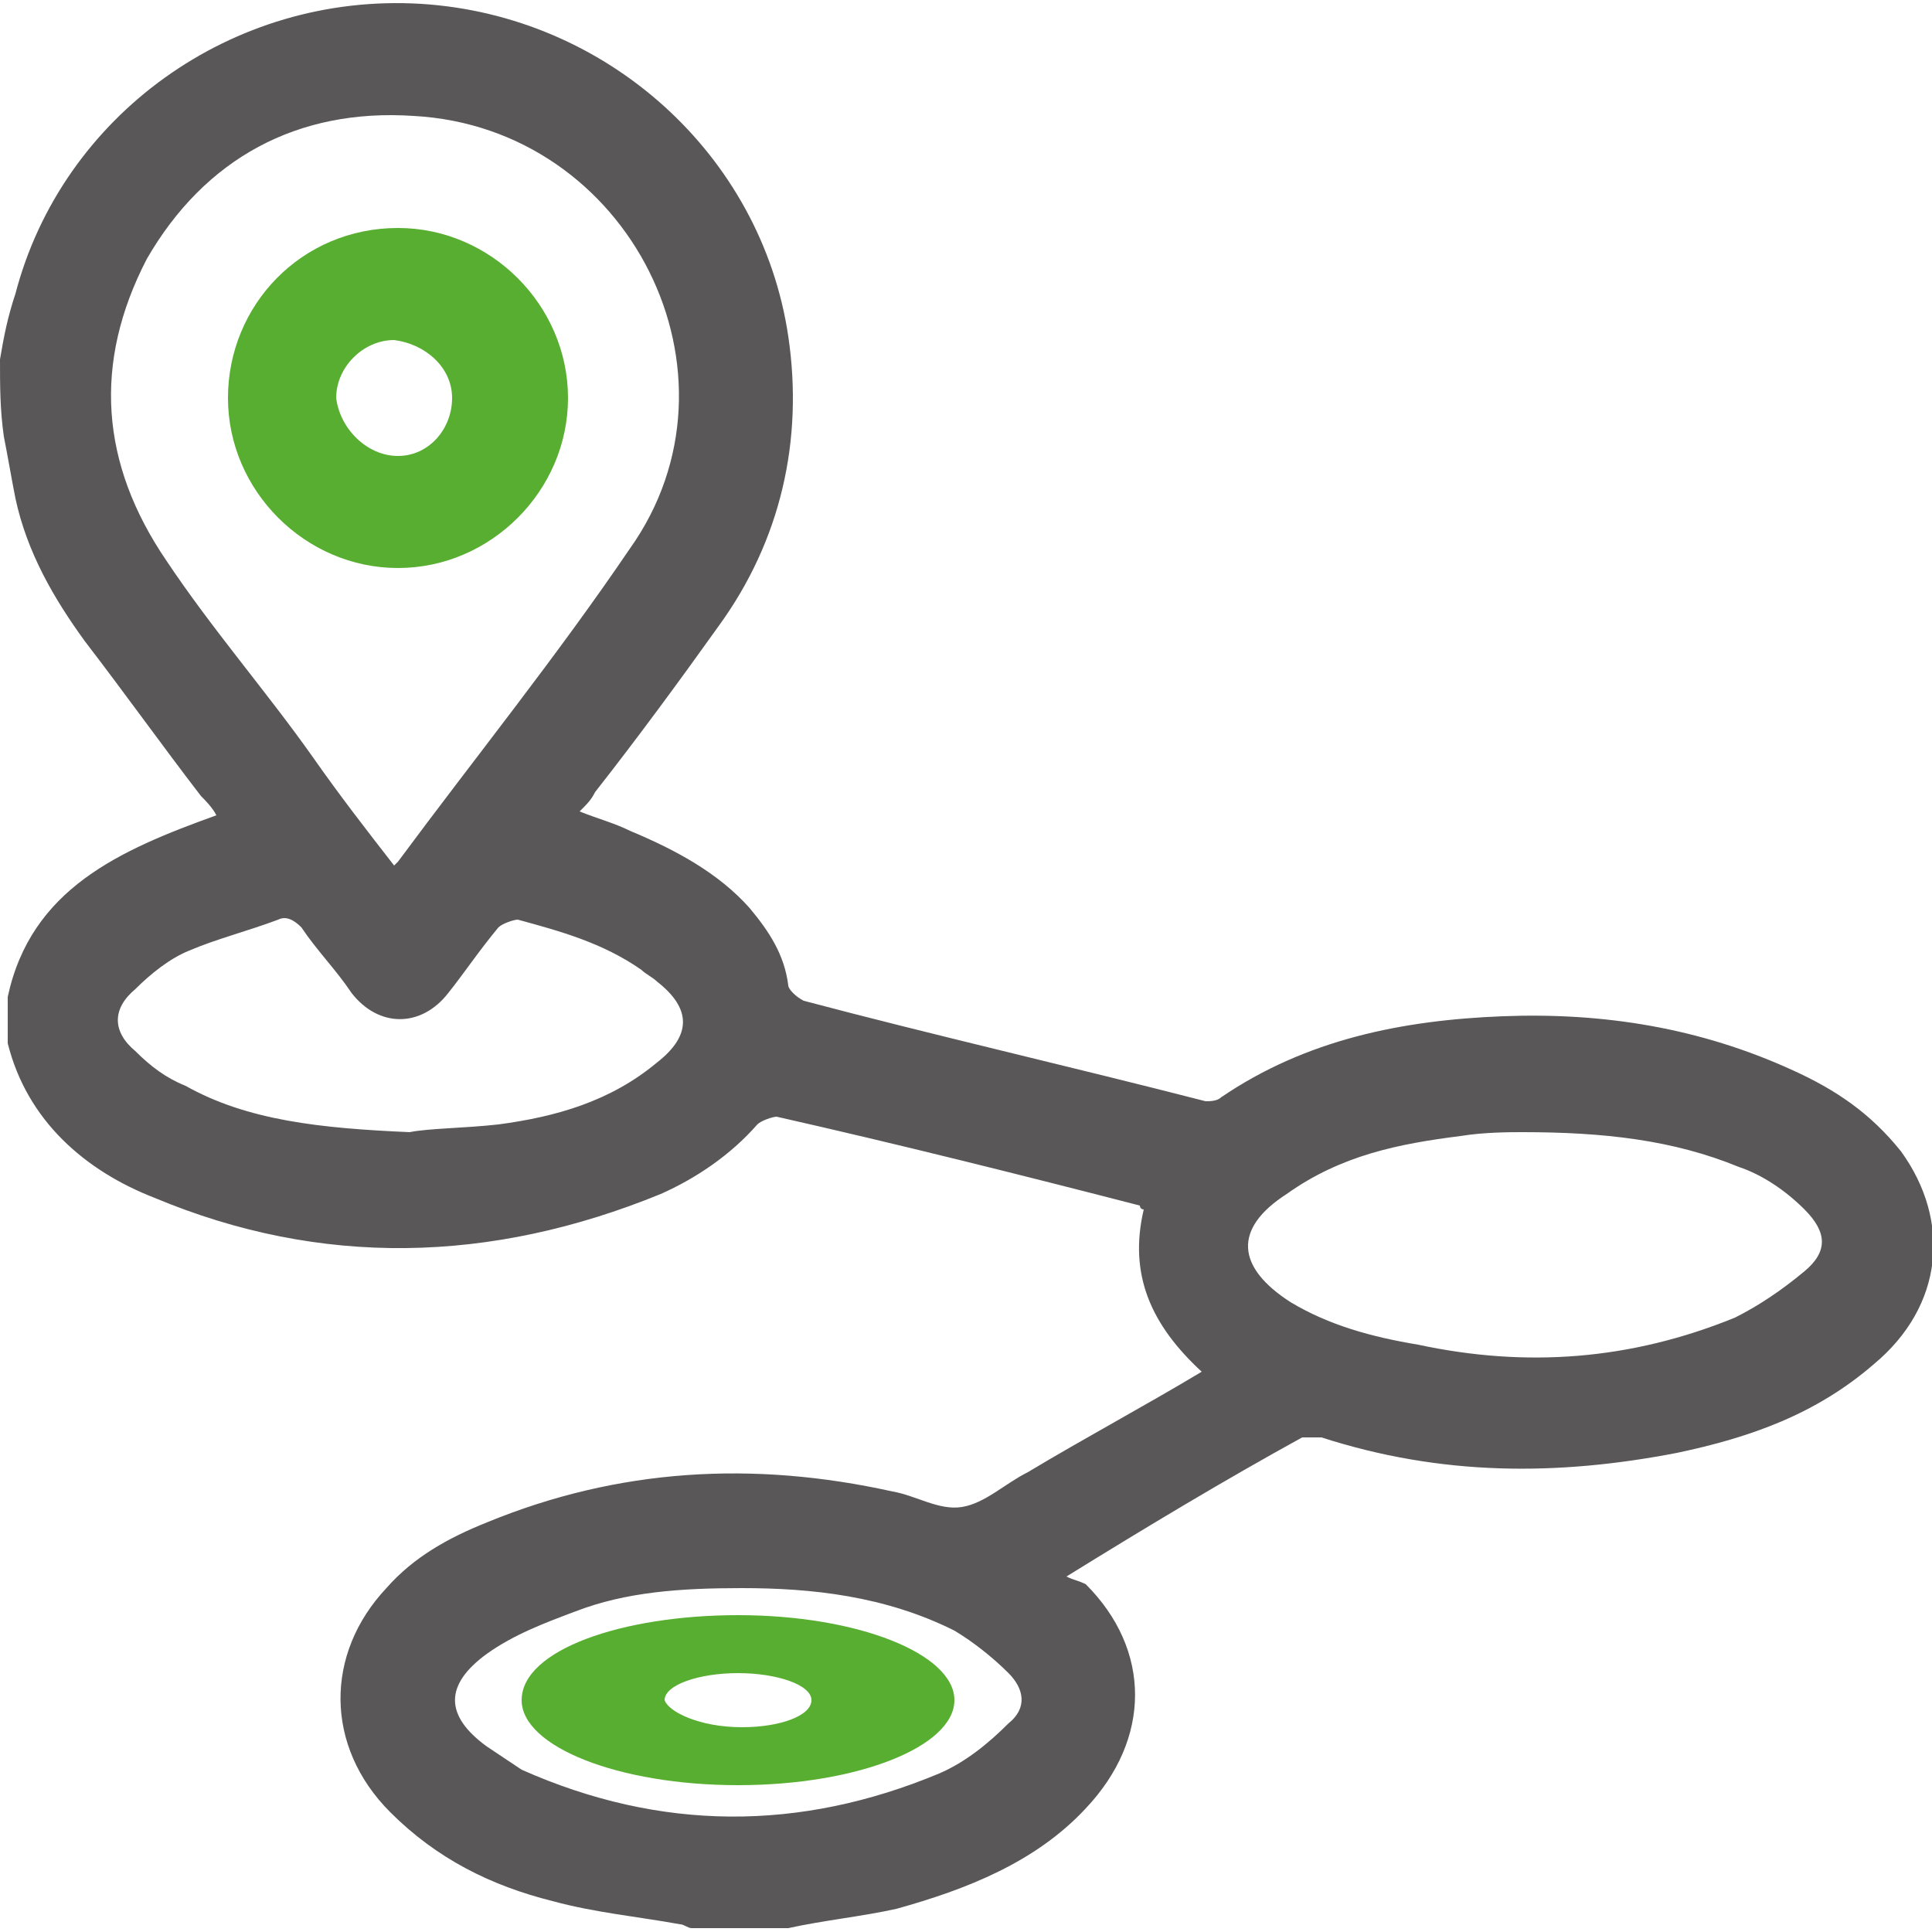 <svg xmlns="http://www.w3.org/2000/svg" xmlns:xlink="http://www.w3.org/1999/xlink" id="Layer_1" x="0px" y="0px" viewBox="0 0 50 50" style="enable-background:new 0 0 50 50;" xml:space="preserve"> <style type="text/css"> .st0{fill:#595757;} .st1{fill:#58AE31;} .st2{fill:#575756;} .st3{fill:#55B03A;} </style> <g> <path class="st0" d="M0,9.3c0.1-0.6,0.2-1.1,0.4-1.7C1.6,3,6-0.2,10.9,0.1c4.8,0.3,8.8,3.9,9.5,8.6c0.4,2.7-0.2,5.3-1.8,7.5 c-1,1.4-2.1,2.9-3.2,4.3c-0.1,0.2-0.2,0.3-0.4,0.5c0.5,0.2,0.9,0.3,1.3,0.5c1.2,0.5,2.3,1.1,3.1,2c0.5,0.6,0.9,1.2,1,2 c0,0.1,0.2,0.3,0.4,0.4c3.4,0.9,6.9,1.7,10.4,2.6c0.1,0,0.3,0,0.4-0.1c2.2-1.5,4.7-2,7.3-2.1c2.6-0.1,5.1,0.3,7.5,1.4 c1.1,0.5,2,1.1,2.8,2.1c1.3,1.8,1.1,4-0.7,5.5c-1.5,1.3-3.2,1.9-5.1,2.3c-3.1,0.6-6.1,0.6-9.2-0.4c-0.2,0-0.4,0-0.5,0 c-2,1.1-4,2.3-6.1,3.6c0.2,0.1,0.3,0.1,0.5,0.2c1.7,1.7,1.7,4,0,5.8c-1.3,1.4-3.1,2.1-4.9,2.6c-0.9,0.2-1.9,0.3-2.8,0.5 c-0.8,0-1.7,0-2.5,0c-0.1,0-0.2-0.1-0.3-0.1c-1.1-0.2-2.2-0.3-3.3-0.6c-1.6-0.4-3-1.1-4.2-2.3c-1.7-1.7-1.7-4.1-0.1-5.8 c0.7-0.8,1.6-1.3,2.6-1.7c3.4-1.4,6.9-1.6,10.5-0.8c0.6,0.1,1.2,0.5,1.8,0.4c0.6-0.1,1.1-0.6,1.7-0.9c1.5-0.9,3-1.7,4.5-2.6 c-1.3-1.2-1.9-2.5-1.5-4.2c-0.1,0-0.1-0.1-0.1-0.1c-3.1-0.8-6.3-1.6-9.4-2.3c-0.1,0-0.4,0.1-0.5,0.2c-0.7,0.8-1.6,1.4-2.5,1.8 c-4.4,1.8-8.8,1.9-13.1,0.1c-1.8-0.7-3.3-2-3.8-4c0-0.4,0-0.8,0-1.2C0.8,23,3.1,22,5.6,21.1c-0.1-0.2-0.3-0.4-0.4-0.5 c-1-1.3-2-2.7-3-4c-0.8-1.1-1.5-2.3-1.8-3.7c-0.1-0.5-0.2-1.1-0.3-1.6C0,10.6,0,10,0,9.3z M10.2,22.4c0.1-0.1,0.1-0.1,0.1-0.1 c2-2.7,4.1-5.3,6-8.1C19.5,9.7,16.3,3.3,10.7,3c-3-0.2-5.4,1.1-6.9,3.7C2.4,9.4,2.6,12,4.3,14.5c1.2,1.8,2.6,3.4,3.8,5.1 C8.8,20.6,9.5,21.5,10.2,22.4z M19.2,41.1c-1.6,0-3,0.1-4.3,0.6c-0.8,0.3-1.6,0.6-2.3,1.1c-1.1,0.8-1.1,1.6,0,2.4 c0.3,0.2,0.6,0.4,0.9,0.6c3.6,1.6,7.2,1.6,10.8,0.1c0.7-0.3,1.3-0.8,1.8-1.3c0.5-0.4,0.4-0.9,0-1.3c-0.4-0.4-0.9-0.8-1.4-1.1 C22.9,41.3,21,41.1,19.2,41.1z M39.4,29.3c-0.3,0-1,0-1.6,0.1c-1.6,0.2-3.1,0.5-4.5,1.5c-1.4,0.9-1.3,1.9,0.1,2.8 c1,0.6,2.1,0.9,3.3,1.1c2.8,0.6,5.5,0.4,8.2-0.7c0.6-0.3,1.2-0.7,1.8-1.2c0.6-0.5,0.6-1,0-1.6c-0.5-0.5-1.1-0.9-1.7-1.1 C43.3,29.5,41.5,29.3,39.4,29.3z M10.6,29.3c0.5-0.1,1.4-0.1,2.3-0.2c1.5-0.2,2.9-0.6,4.1-1.6c0.9-0.7,0.9-1.4,0-2.1 c-0.1-0.1-0.3-0.2-0.4-0.3c-1-0.7-2.1-1-3.2-1.3c-0.1,0-0.4,0.1-0.5,0.2c-0.5,0.6-0.9,1.2-1.3,1.7c-0.7,0.9-1.8,0.9-2.5,0 c-0.4-0.6-0.9-1.1-1.3-1.7c-0.2-0.2-0.4-0.3-0.6-0.2c-0.8,0.3-1.6,0.5-2.3,0.8c-0.5,0.2-1,0.6-1.4,1c-0.6,0.5-0.6,1.1,0,1.6 c0.4,0.4,0.8,0.7,1.3,0.9C6.4,29,8.3,29.2,10.6,29.3z"></path> <path class="st1" d="M10.3,5.9c2.4,0,4.4,2,4.4,4.4c0,2.4-2,4.4-4.4,4.4c-2.4,0-4.4-2-4.4-4.4C5.9,7.9,7.8,5.9,10.3,5.9z M10.3,11.8c0.8,0,1.4-0.7,1.4-1.5c0-0.8-0.7-1.4-1.5-1.5c-0.8,0-1.5,0.7-1.5,1.5C8.8,11.1,9.5,11.8,10.3,11.8z"></path> <path class="st1" d="M19.1,41.8c3.1,0,5.6,1,5.6,2.2c0,1.2-2.5,2.2-5.6,2.2c-3.1,0-5.6-1-5.6-2.2C13.5,42.7,16.1,41.8,19.1,41.8z M19.2,44.7c1,0,1.8-0.3,1.8-0.7c0-0.4-0.9-0.7-1.9-0.7c-1,0-1.9,0.3-1.9,0.7C17.3,44.3,18.1,44.7,19.2,44.7z"></path> </g> </svg>